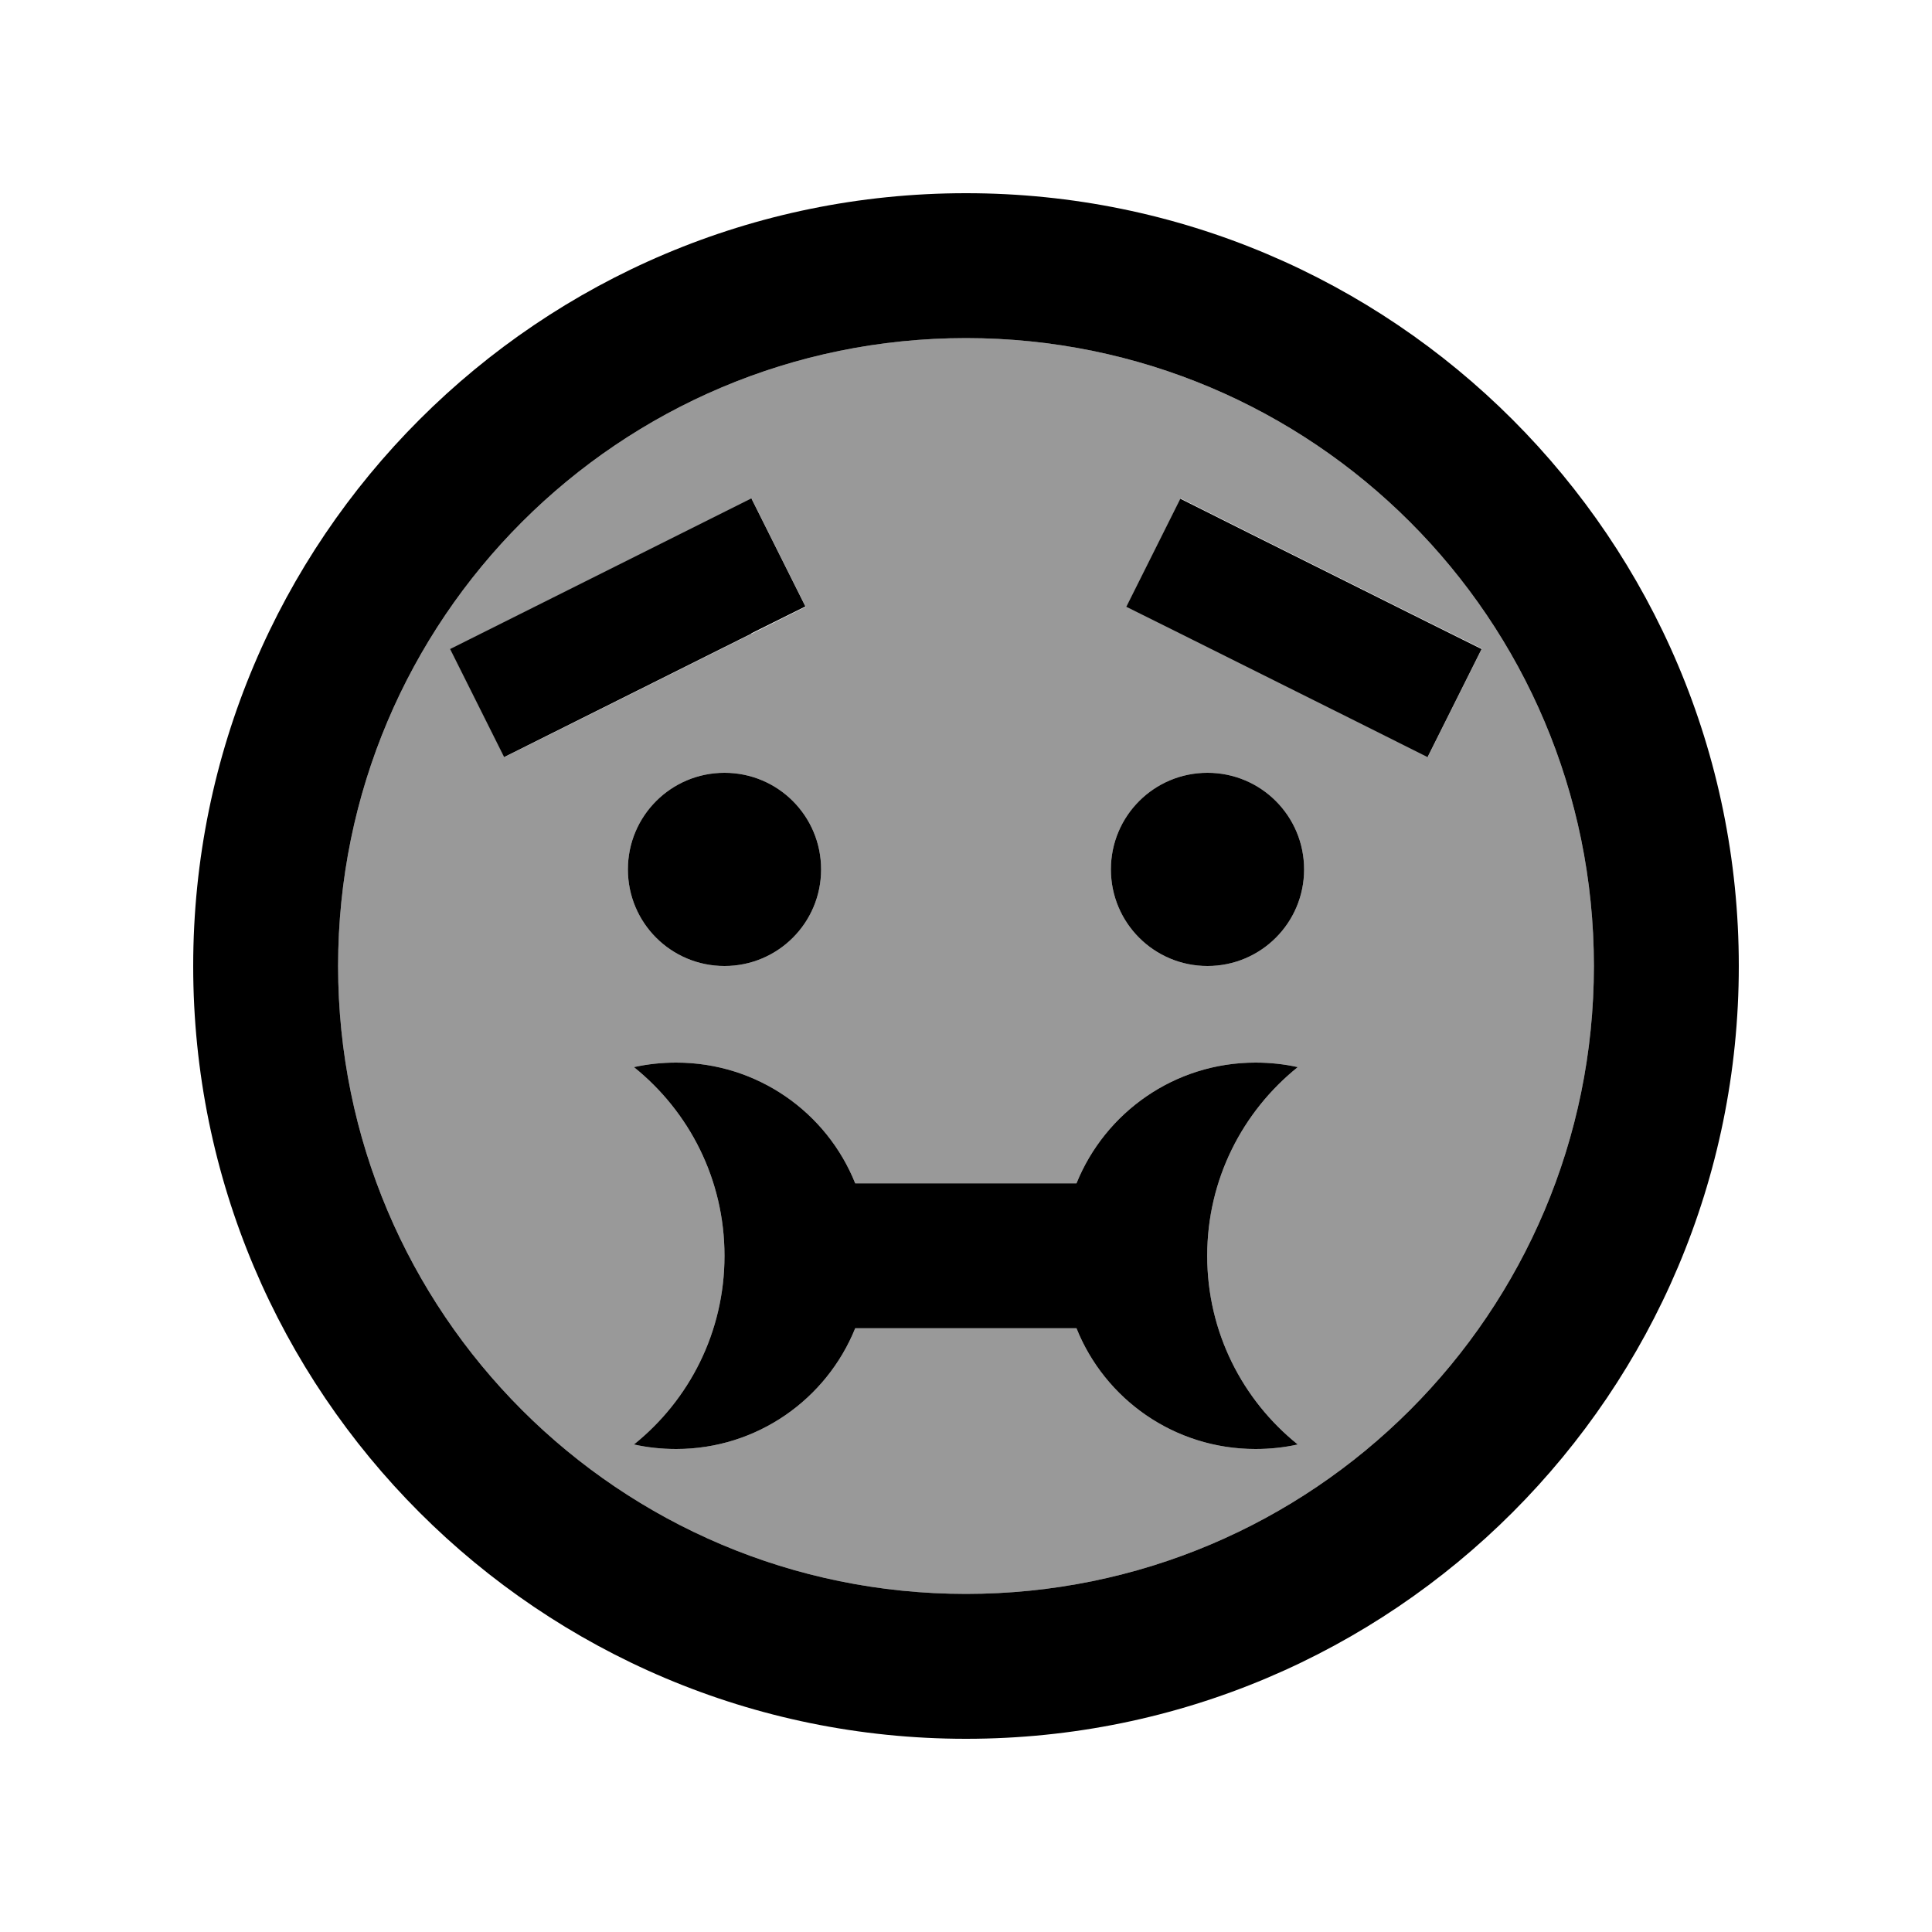 <svg xmlns="http://www.w3.org/2000/svg" viewBox="0 0 640 640"><!--! Font Awesome Pro 7.1.0 by @fontawesome - https://fontawesome.com License - https://fontawesome.com/license (Commercial License) Copyright 2025 Fonticons, Inc. --><path opacity=".4" fill="currentColor" d="M112 320C112 434.9 205.1 528 320 528C434.9 528 528 434.9 528 320C528 205.1 434.9 112 320 112C205.1 112 112 205.1 112 320zM149.2 215.1L249 165.2L266.9 201C262.7 203.1 235.4 216.8 185 241.9L167.1 250.8L149.2 215zM272 288C272 305.7 257.7 320 240 320C222.3 320 208 305.7 208 288C208 270.3 222.3 256 240 256C257.7 256 272 270.3 272 288zM210 353.5C214.5 352.5 219.2 352 224 352C250.9 352 273.9 368.5 283.3 392L356.6 392C366.1 368.5 389.1 352 415.9 352C420.7 352 425.4 352.5 429.9 353.5C411.6 368.2 399.9 390.7 399.9 416C399.9 441.3 411.6 463.8 429.9 478.5C425.4 479.5 420.7 480 415.9 480C389 480 366 463.5 356.6 440L283.3 440C273.8 463.5 250.8 480 224 480C219.2 480 214.5 479.5 210 478.5C228.3 463.8 240 441.3 240 416C240 390.7 228.3 368.2 210 353.5zM432 288C432 305.7 417.7 320 400 320C382.3 320 368 305.7 368 288C368 270.3 382.3 256 400 256C417.7 256 432 270.3 432 288zM373.2 200.9L391.1 165.1C395.3 167.2 422.6 180.9 473 206L490.9 214.9L473 250.7C468.8 248.6 441.5 234.9 391.1 209.8L373.2 200.9z"/><path fill="currentColor" d="M528 320C528 205.1 434.9 112 320 112C205.1 112 112 205.1 112 320C112 434.9 205.1 528 320 528C434.9 528 528 434.9 528 320zM64 320C64 178.6 178.6 64 320 64C461.4 64 576 178.6 576 320C576 461.4 461.4 576 320 576C178.6 576 64 461.4 64 320zM400 256C417.7 256 432 270.3 432 288C432 305.7 417.7 320 400 320C382.3 320 368 305.7 368 288C368 270.3 382.3 256 400 256zM272 288C272 305.7 257.7 320 240 320C222.3 320 208 305.7 208 288C208 270.3 222.3 256 240 256C257.7 256 272 270.3 272 288zM248.9 209.9L167 250.8L149.1 215L248.9 165.1L266.8 200.9L248.9 209.8zM373.1 201L391 165.2C395.2 167.3 422.5 181 472.9 206.1L490.8 215L472.9 250.8C468.7 248.7 441.4 235 391 209.9L373.1 201zM224 352C250.9 352 273.9 368.5 283.3 392L356.6 392C366.1 368.5 389.1 352 415.9 352C420.7 352 425.4 352.5 429.9 353.5C411.6 368.2 399.9 390.7 399.9 416C399.9 441.3 411.6 463.8 429.9 478.5C425.4 479.5 420.7 480 415.9 480C389 480 366 463.5 356.6 440L283.3 440C273.8 463.5 250.8 480 224 480C219.2 480 214.5 479.5 210 478.5C228.3 463.8 240 441.3 240 416C240 390.7 228.3 368.2 210 353.5C214.5 352.5 219.2 352 224 352z"/></svg>